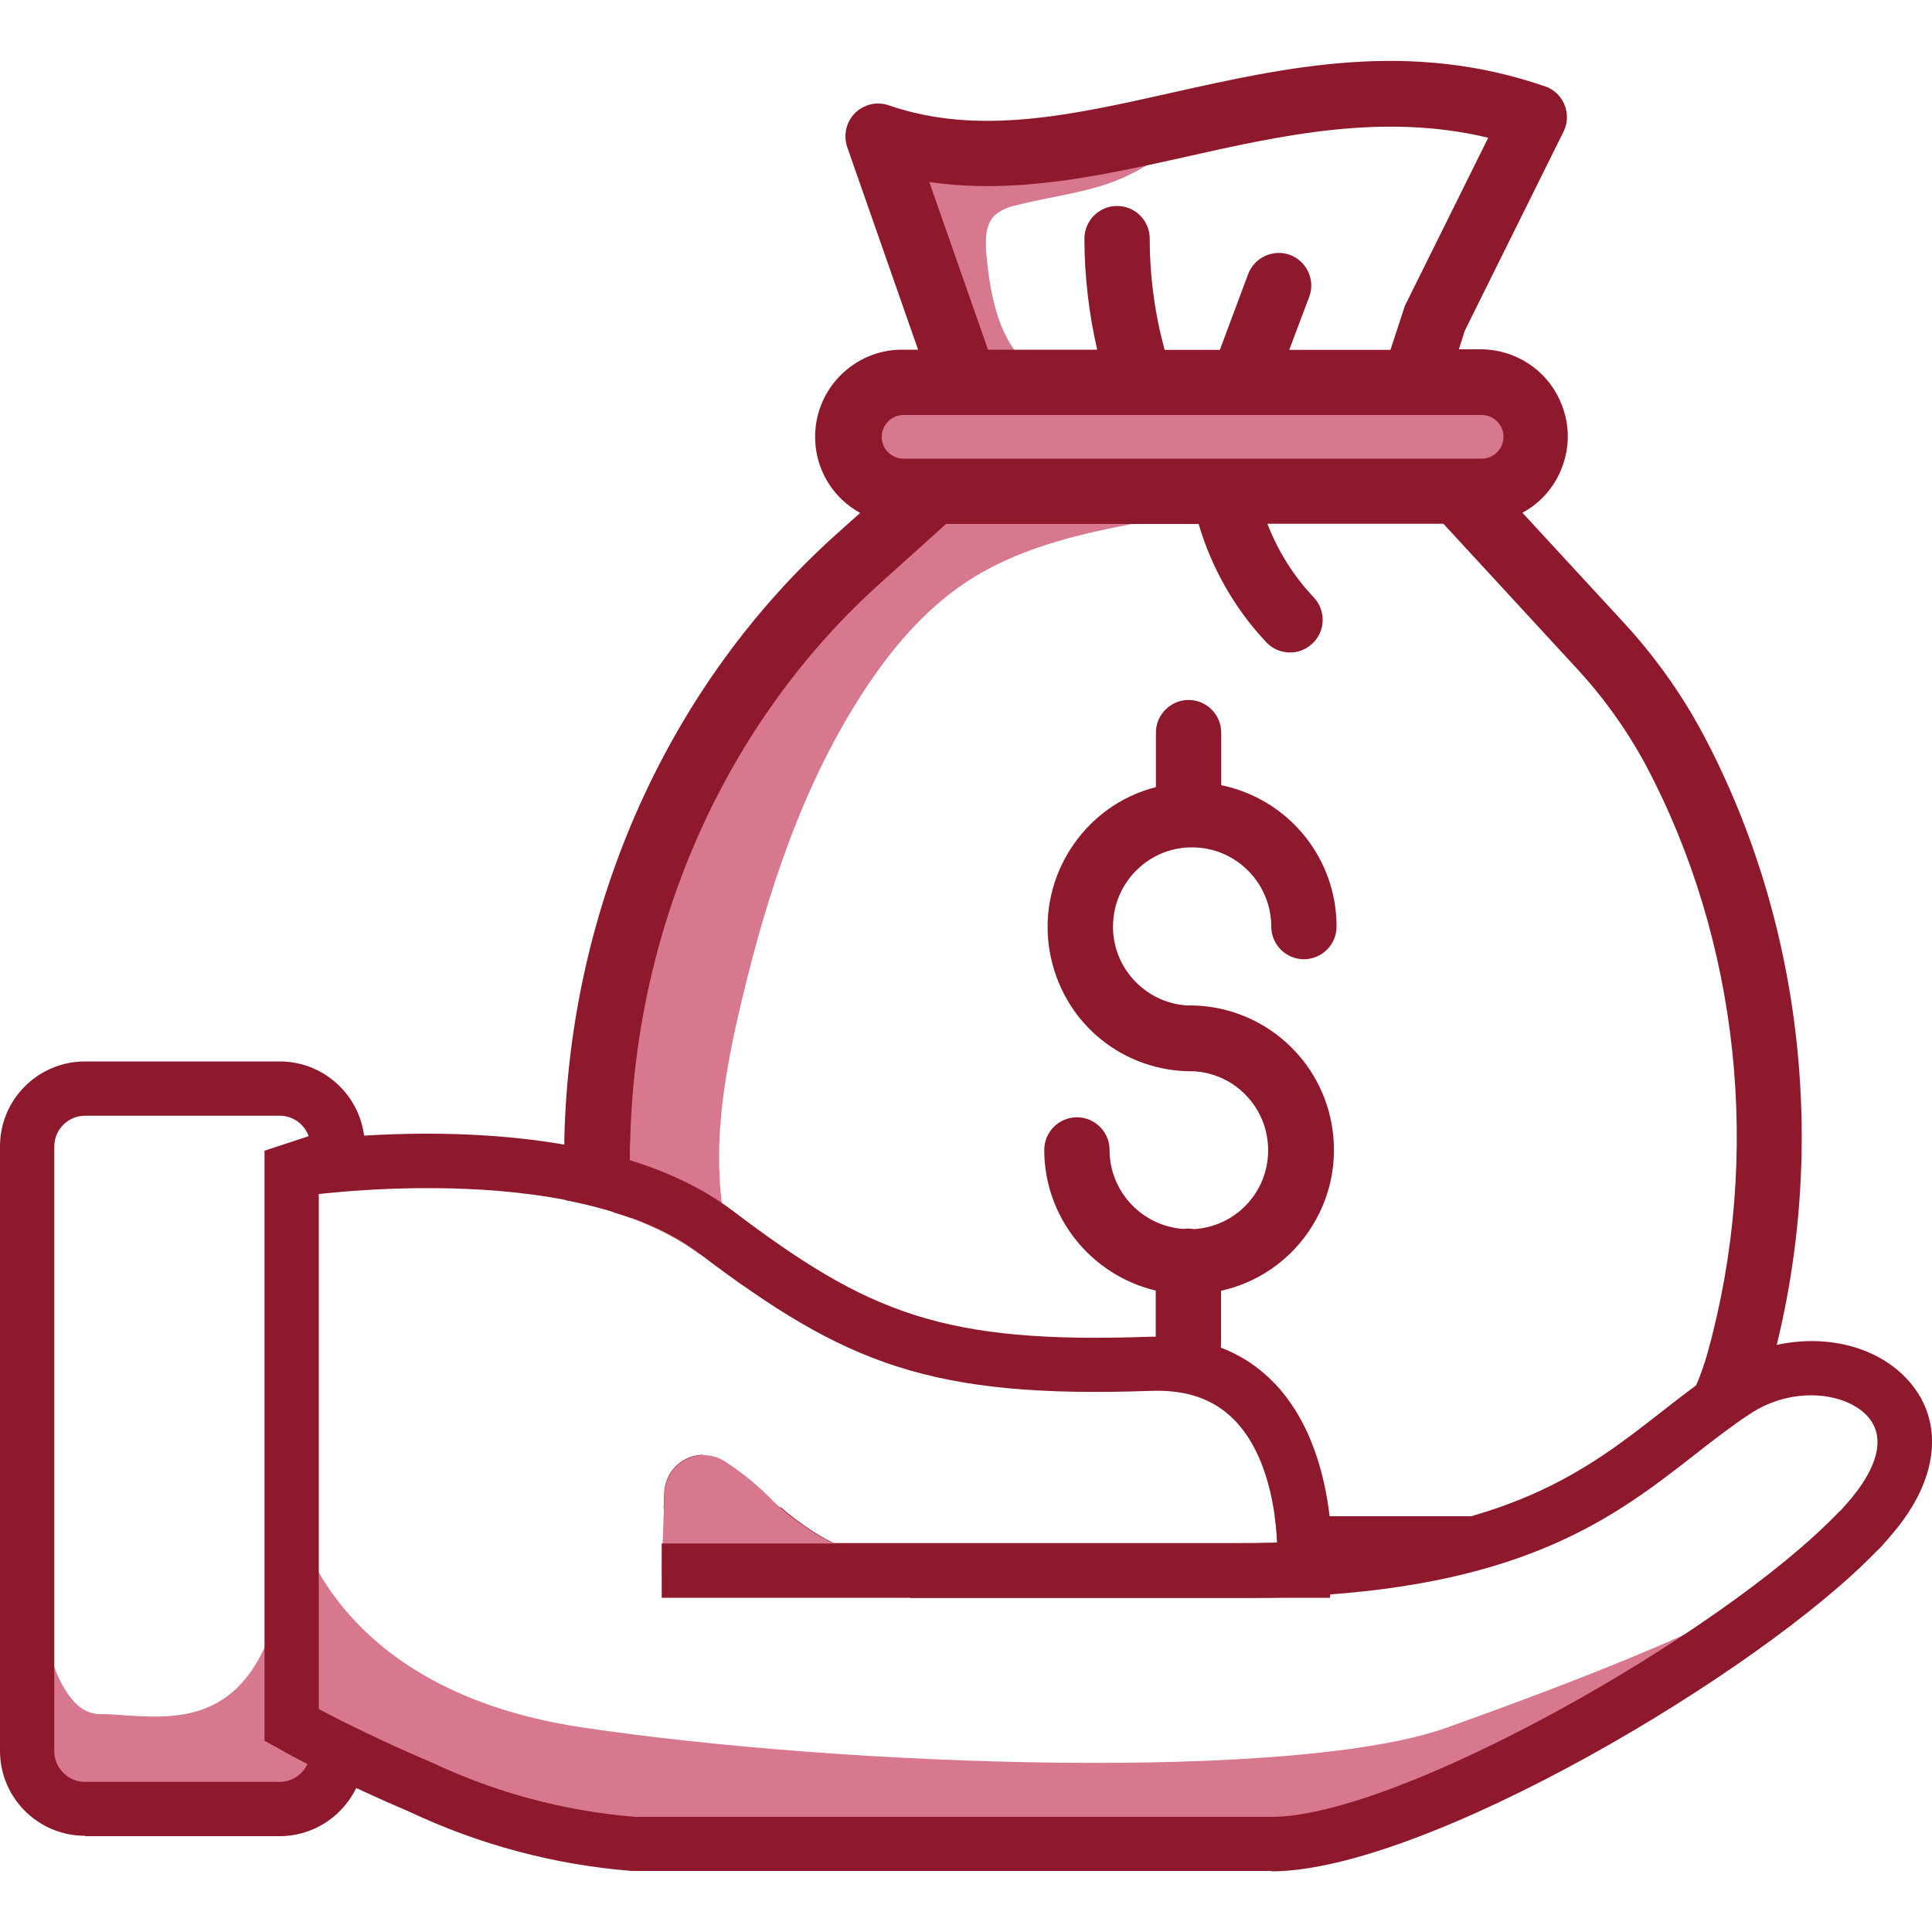 <svg xmlns="http://www.w3.org/2000/svg" id="Layer_1" data-name="Layer 1" viewBox="0 0 100 100"><defs><style>      .cls-1 {        fill: #8e182c;      }      .cls-2 {        fill: none;      }      .cls-3 {        fill: #d8788e;      }    </style></defs><g><path class="cls-3" d="m36.24,64.92c.78.59,1.52,1.13,2.24,1.64-.51-1.29-.88-2.63-1.08-4.02-.51-3.55.14-7.17.97-10.66,1.35-5.69,3.2-11.35,6.42-16.23,1.39-2.11,3.06-4.07,5.16-5.48,5.86-3.91,13.88-2.79,20.09-6.13l-9.81-.53c-1.34-.07-2.99-.38-3.37-1.67-.15-.5-.05-1.07-.32-1.52-.42-.7-1.4-.68-2.18-.89-2.42-.67-3.08-3.73-3.3-6.22-.06-.73-.09-1.56.43-2.07.31-.26.69-.43,1.09-.51,1.88-.49,4.02-.68,5.79-1.54,1.77-.86,2.34-1.51.28-1.73-1.71-.18-3.84.84-5.72.72-1.78-.12-3.52-.55-5.13-1.29-.22-.13-.48-.2-.75-.18-.69.12-.66,1.12-.45,1.79.89,2.77,1.78,5.54,2.67,8.31.51,1.61,1.03,3.35.46,4.94-.35,1-1.09,1.79-1.82,2.57-5.46,5.81-11.26,11.66-14.06,19.12-2.14,5.69-2.35,11.91-2.18,17.98.01.48.04.96.06,1.44.32.1.64.18.95.3,1.3.48,2.5,1.09,3.54,1.87Z"></path><rect class="cls-3" x="43.85" y="19.98" width="35.86" height="4.81"></rect><path class="cls-1" d="m61.58,52.04h-.15c-1.09-.07-2.09-.57-2.81-1.39-.72-.82-1.08-1.88-1-2.97.07-1.09.57-2.09,1.39-2.81.82-.72,1.88-1.08,2.97-1,2.14.14,3.82,1.94,3.82,4.09,0,.93.76,1.69,1.69,1.69s1.69-.76,1.69-1.69c0-3.57-2.5-6.6-5.97-7.32v-2.72c0-.93-.76-1.69-1.69-1.69s-1.69.76-1.69,1.69v2.82c-1.84.47-3.4,1.61-4.43,3.22-1.07,1.68-1.43,3.68-1,5.63.76,3.45,3.76,5.86,7.29,5.86h.12c1.09.07,2.09.56,2.81,1.38s1.08,1.88,1.01,2.97c-.13,2.07-1.78,3.7-3.84,3.82-.09-.02-.19-.03-.29-.03-.08,0-.16,0-.23.02-2.15-.14-3.84-1.93-3.84-4.09,0-.93-.76-1.69-1.69-1.69s-1.69.76-1.69,1.69c0,3.47,2.41,6.48,5.77,7.28v2.76c0,.93.76,1.69,1.69,1.69h0c.93,0,1.68-.76,1.69-1.69v-2.75c1.85-.41,3.45-1.49,4.53-3.06,1.13-1.65,1.55-3.63,1.19-5.6-.66-3.55-3.75-6.11-7.35-6.11Z"></path><path class="cls-2" d="m56.78,18.11c-.44-1.89-.66-3.82-.66-5.75,0-.93.76-1.69,1.69-1.69s1.69.76,1.69,1.69c0,1.94.26,3.88.77,5.76h2.86l1.47-3.94c.33-.85,1.3-1.29,2.15-.98.87.32,1.33,1.29,1.01,2.16l-1.04,2.76h5.24l.7-2.14c.03-.08.06-.15.09-.23l4.27-8.61c-5.43-1.3-10.63-.14-15.67.99-4.33.97-8.8,1.97-13.27,1.3l3.04,8.68h5.65Z"></path><path class="cls-2" d="m46.72,23.75h29.91s.07,0,.09,0c.3-.01.58-.14.79-.36.21-.22.31-.51.3-.81-.02-.62-.55-1.11-1.17-1.09h-29.93c-.59.02-1.06.5-1.09,1.09-.01.3.1.59.3.81.21.22.49.35.79.36Z"></path><path class="cls-2" d="m59.6,72c1.85-.06,3.26.44,4.32,1.54,1.3,1.35,1.84,3.34,2.06,4.96h12.36c4.6,0,8.64-3.41,10.05-8.48,2.82-10.19,1.65-21.28-3.22-30.43-.99-1.83-2.21-3.54-3.64-5.06l-6.82-7.4h-9.11c.55,1.42,1.35,2.7,2.4,3.81.31.33.47.76.46,1.21-.01.45-.2.87-.53,1.18-.33.31-.75.48-1.21.46-.45-.01-.87-.2-1.18-.53-1.63-1.73-2.84-3.84-3.5-6.12h-13.07l-3.39,3.05c-7.96,7.15-12.68,17.66-12.96,28.84-.02.36-.02.72-.02,1.07v.93c.01.68.05,1.36.1,2.04,1.3.48,2.5,1.09,3.54,1.87,7.48,5.67,11.91,7.49,23.36,7.08Z"></path><path class="cls-1" d="m32.6,61.01v-.93c0-.35,0-.71.02-1.07.28-11.18,5-21.7,12.96-28.84l3.39-3.05h13.07c.67,2.28,1.87,4.39,3.5,6.12.31.33.73.52,1.18.53.46.02.88-.15,1.21-.46.33-.31.52-.73.53-1.18.01-.45-.15-.88-.46-1.21-1.05-1.11-1.85-2.39-2.4-3.81h9.11l6.82,7.4c1.42,1.52,2.65,3.23,3.64,5.06,4.86,9.15,6.04,20.24,3.22,30.43-1.41,5.07-5.45,8.48-10.05,8.48h-12.36c.07.5.11.97.13,1.36-.69.02-1.4.03-2.15.03h-20.82c-.97-.49-1.87-1.12-2.71-1.84-1.53-.51-2.92-1.46-4.05-2.73-.66.01-1.3.34-1.68.94-.2.31-.31.67-.32,1.04l-.03.81c2.34,2.36,5.42,3.76,8.73,3.76h30.74c7.13-1.33,10.71-4.1,13.93-6.61.96-.75,1.87-1.46,2.83-2.09.1-.07.21-.12.32-.18.28-.67.53-1.36.73-2.08,3.05-11.02,1.77-23.03-3.5-32.93h0c-1.12-2.09-2.51-4.03-4.12-5.77l-5.21-5.65c.91-.49,1.62-1.28,2.01-2.25.46-1.12.45-2.34-.02-3.45-.7-1.68-2.34-2.76-4.16-2.76h-1.12l.31-.97,5.11-10.3c.41-.83.07-1.85-.76-2.26-.07-.03-.13-.06-.2-.08-7.01-2.42-13.29-1.02-19.37.34-5.13,1.15-9.97,2.24-14.6.64-.43-.15-.88-.12-1.29.08-.41.2-.71.54-.86.97-.12.36-.12.75,0,1.11l3.67,10.49h-.84c-2.48,0-4.5,2.04-4.49,4.52,0,1.66.91,3.15,2.33,3.93l-1.23,1.1c-8.65,7.76-13.79,19.16-14.08,31.28,0,.19,0,.38,0,.57,0,.19,0,.38,0,.57v.98c0,.36.04.71.05,1.07,1.18.23,2.34.53,3.43.93-.05-.68-.08-1.36-.1-2.04ZM61.36,8.12c5.04-1.13,10.24-2.29,15.67-.99l-4.27,8.61c-.04.07-.07.15-.09.23l-.7,2.14h-5.24l1.04-2.76c.32-.87-.14-1.84-1.01-2.16-.86-.31-1.82.13-2.15.98l-1.47,3.94h-2.86c-.51-1.88-.77-3.81-.77-5.76,0-.93-.76-1.69-1.69-1.69s-1.69.76-1.69,1.69c0,1.94.23,3.87.66,5.75h-5.65l-3.04-8.68c4.48.66,8.95-.34,13.27-1.3Zm-14.64,13.36h29.93c.62-.02,1.15.47,1.17,1.09.01.3-.1.59-.3.81-.21.22-.49.35-.79.36-.03,0-.05,0-.09,0h-29.91c-.3-.01-.58-.14-.79-.36-.21-.22-.31-.51-.3-.81.02-.59.5-1.07,1.09-1.09Z"></path></g><g><path class="cls-3" d="m49.75,81.36c-3.57.13-7.04-1.17-9.66-3.59-.77-.81-1.63-1.52-2.57-2.13-.95-.61-2.21-.33-2.81.62-.2.31-.31.67-.32,1.04l-.14,4,15.5.07Z"></path><path class="cls-3" d="m1.4,77.77s.32,10.95,3.76,10.95,9.93,2.3,9.93-12.41l.17,13.03,2.25,1.29s.34,2.99-4.94,2.99h-7.4s-3.76.95-3.76-4.44v-11.42Z"></path><path class="cls-3" d="m96.18,79.27c-5.9,6.11-22.99,16.16-30.37,16.16h-33c-3.83-.31-7.56-1.3-11.04-2.93l-6.52-3.16-.13-.07v-11.5s1.22,9.58,15.01,11.64c13.79,2.06,36.99,2.81,44.79,0,7.81-2.81,17.65-6.54,21.24-10.14Z"></path><path class="cls-1" d="m65.81,96.84h-33.11c-4-.32-7.87-1.35-11.5-3.06-3.37-1.43-6.05-2.85-6.68-3.22l-.83-.46v-30.54l2.37-.78.88,2.67-.44.15v26.86c1.05.56,3.24,1.66,5.83,2.76l.05.02c3.31,1.56,6.84,2.5,10.49,2.8h32.94c6.6,0,23.36-9.52,29.32-15.73l.17-.16c.41-.45.68-.78.89-1.07.66-.9,1.6-2.58.44-3.81-1.15-1.21-3.85-1.54-6.05-.09-.96.63-1.87,1.34-2.83,2.09-4.05,3.16-8.63,6.74-20.21,7.34-1.15.1-2.33.1-3.58.1h-16.85v-2.81h16.85c1.2,0,2.32,0,3.36-.09h.05c10.71-.55,14.75-3.7,18.65-6.75,1.01-.79,1.96-1.53,3.02-2.22,3.16-2.08,7.39-1.86,9.63.5,1.85,1.95,1.77,4.73-.22,7.42-.27.37-.62.78-1.11,1.33l-.1.1-.12.11c-6.02,6.25-23.36,16.56-31.31,16.56Z"></path><path class="cls-1" d="m68.82,82.7h-34.57v-2.81h31.86c-.08-1.68-.48-4.58-2.19-6.36-1.06-1.1-2.47-1.6-4.32-1.54-11.45.41-15.88-1.41-23.36-7.08-6.74-5.1-20.78-2.98-20.92-2.96l-.43-2.77c.62-.1,15.37-2.33,23.05,3.5,7,5.3,10.88,6.89,21.57,6.51,2.66-.09,4.83.72,6.45,2.4,3.37,3.5,2.98,9.55,2.97,9.8l-.09,1.3Z"></path><path class="cls-1" d="m4.4,95.02C1.97,95.02,0,93.05,0,90.63v-31.3C0,56.91,1.97,54.94,4.4,54.94h10.08c2.42,0,4.4,1.97,4.4,4.4h-2.81c0-.87-.71-1.59-1.59-1.59H4.4c-.87,0-1.59.71-1.59,1.59v31.3c0,.87.71,1.59,1.59,1.59h10.08c.87,0,1.58-.72,1.59-1.59h2.81c-.01,2.42-1.98,4.39-4.39,4.4H4.4Z"></path></g></svg>